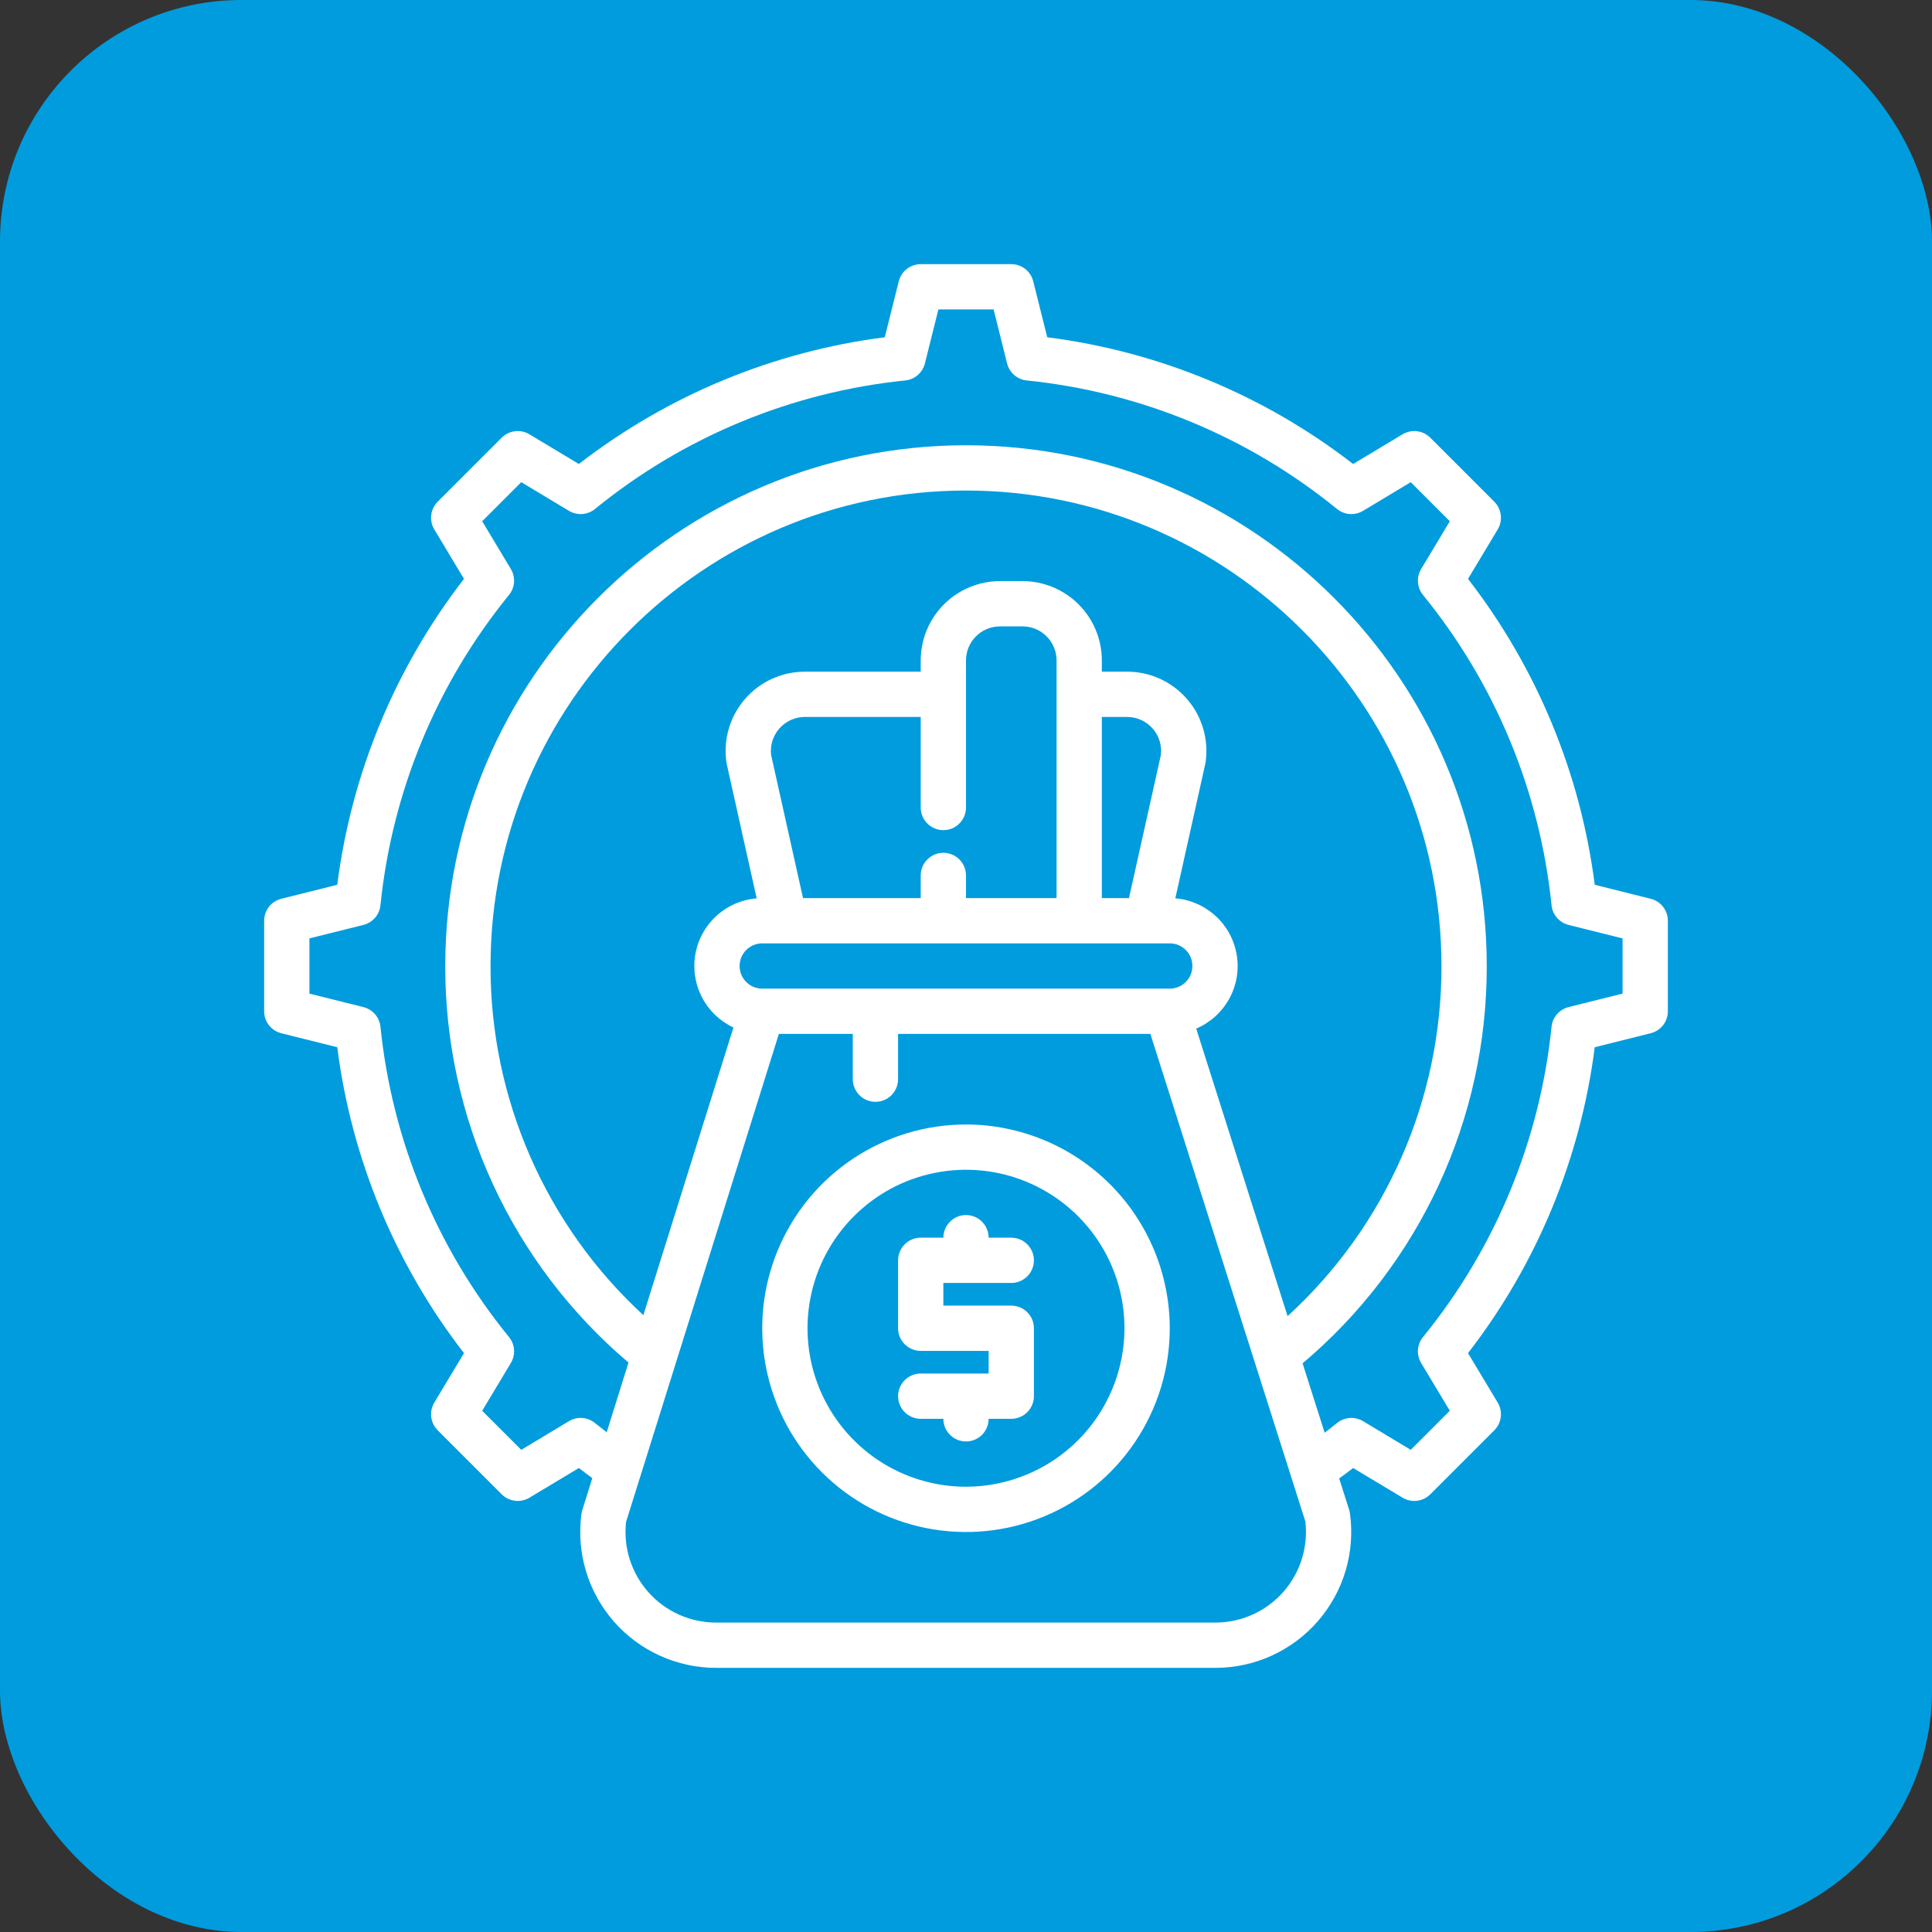 <svg xmlns="http://www.w3.org/2000/svg" viewBox="0 0 64 64" fill="none"><rect x="0" y="0" width="64" height="64" fill="#333333" stroke="none"/><rect width="64" height="64" rx="8" fill="#009CDE"/><path d="M54.682 29.773L52.828 29.309C52.357 25.618 50.908 22.119 48.63 19.176L49.614 17.537C49.7 17.394 49.735 17.226 49.715 17.059C49.695 16.893 49.619 16.739 49.501 16.62L47.38 14.499C47.261 14.381 47.107 14.305 46.941 14.285C46.775 14.265 46.606 14.3 46.463 14.386L44.824 15.37C41.881 13.092 38.382 11.643 34.691 11.172L34.227 9.318C34.187 9.156 34.093 9.012 33.962 8.909C33.83 8.806 33.667 8.75 33.5 8.75H30.5C30.333 8.75 30.17 8.806 30.038 8.909C29.907 9.012 29.813 9.156 29.773 9.318L29.309 11.172C25.618 11.643 22.119 13.092 19.176 15.37L17.537 14.386C17.394 14.3 17.226 14.265 17.059 14.285C16.893 14.305 16.739 14.381 16.62 14.499L14.499 16.62C14.381 16.739 14.305 16.893 14.285 17.059C14.265 17.226 14.3 17.394 14.386 17.537L15.37 19.176C13.092 22.119 11.643 25.618 11.172 29.309L9.318 29.773C9.156 29.813 9.012 29.907 8.909 30.038C8.806 30.17 8.75 30.333 8.75 30.5V33.5C8.75 33.667 8.806 33.83 8.909 33.962C9.012 34.093 9.156 34.187 9.318 34.227L11.172 34.691C11.643 38.382 13.092 41.881 15.37 44.824L14.386 46.463C14.3 46.606 14.265 46.775 14.285 46.941C14.305 47.107 14.381 47.261 14.499 47.38L16.62 49.501C16.739 49.619 16.893 49.695 17.059 49.715C17.226 49.735 17.394 49.7 17.537 49.614L19.176 48.63C19.322 48.743 19.471 48.854 19.621 48.964L19.288 50.03C19.275 50.071 19.266 50.113 19.26 50.156C19.175 50.791 19.227 51.438 19.413 52.051C19.598 52.665 19.913 53.232 20.335 53.715C20.757 54.197 21.278 54.584 21.862 54.848C22.446 55.113 23.08 55.25 23.721 55.25H40.261C40.904 55.25 41.539 55.112 42.124 54.846C42.709 54.58 43.231 54.191 43.653 53.707C44.075 53.223 44.389 52.653 44.573 52.038C44.757 51.422 44.807 50.774 44.72 50.137C44.714 50.095 44.704 50.053 44.692 50.012L44.362 48.976C44.517 48.864 44.671 48.748 44.824 48.63L46.463 49.614C46.606 49.7 46.775 49.735 46.941 49.715C47.107 49.695 47.261 49.619 47.38 49.501L49.501 47.38C49.619 47.261 49.695 47.107 49.715 46.941C49.735 46.775 49.7 46.606 49.614 46.463L48.63 44.824C50.908 41.881 52.357 38.382 52.828 34.691L54.682 34.227C54.844 34.187 54.988 34.093 55.091 33.962C55.194 33.83 55.25 33.667 55.25 33.5V30.5C55.25 30.333 55.194 30.17 55.091 30.038C54.988 29.907 54.844 29.813 54.682 29.773ZM42.523 52.722C42.241 53.044 41.893 53.303 41.503 53.481C41.113 53.658 40.69 53.75 40.261 53.75H23.721C23.299 53.75 22.881 53.661 22.495 53.488C22.11 53.316 21.765 53.064 21.484 52.749C21.202 52.434 20.991 52.063 20.862 51.661C20.734 51.258 20.692 50.833 20.74 50.413L21.212 48.905C21.215 48.897 21.218 48.887 21.221 48.879L25.801 34.25H28.25V35.75C28.25 35.949 28.329 36.14 28.47 36.28C28.61 36.421 28.801 36.5 29 36.5C29.199 36.5 29.39 36.421 29.53 36.28C29.671 36.14 29.75 35.949 29.75 35.75V34.25H38.108L43.242 50.401C43.29 50.817 43.251 51.238 43.127 51.637C43.004 52.037 42.797 52.406 42.523 52.722ZM38.934 29.758L39.927 25.303C39.93 25.285 39.934 25.266 39.937 25.246C39.99 24.874 39.963 24.494 39.856 24.134C39.75 23.773 39.568 23.439 39.321 23.155C39.075 22.871 38.77 22.643 38.428 22.487C38.086 22.331 37.714 22.25 37.338 22.25H36.5V21.875C36.499 21.179 36.222 20.512 35.73 20.02C35.238 19.528 34.571 19.251 33.875 19.25H33.125C32.429 19.251 31.762 19.528 31.27 20.02C30.778 20.512 30.501 21.179 30.5 21.875V22.25H26.662C26.286 22.25 25.914 22.331 25.572 22.487C25.23 22.643 24.925 22.871 24.679 23.155C24.432 23.439 24.25 23.773 24.144 24.134C24.037 24.494 24.01 24.874 24.063 25.246C24.066 25.266 24.07 25.285 24.073 25.303L25.066 29.758C24.572 29.799 24.105 30.001 23.738 30.335C23.37 30.668 23.123 31.113 23.036 31.602C22.948 32.09 23.024 32.593 23.252 33.034C23.479 33.474 23.846 33.827 24.296 34.037L21.312 43.566C19.712 42.094 18.436 40.306 17.565 38.315C16.693 36.324 16.245 34.173 16.25 32C16.25 23.315 23.315 16.25 32 16.25C40.685 16.25 47.75 23.315 47.75 32C47.755 34.182 47.304 36.34 46.426 38.338C45.549 40.335 44.263 42.127 42.653 43.599L39.626 34.073C40.089 33.877 40.473 33.531 40.717 33.091C40.961 32.651 41.05 32.141 40.97 31.645C40.891 31.148 40.647 30.692 40.277 30.35C39.908 30.008 39.435 29.8 38.934 29.758ZM31.25 27.5C31.449 27.5 31.64 27.421 31.78 27.28C31.921 27.14 32 26.949 32 26.75V21.875C32 21.577 32.119 21.291 32.33 21.08C32.541 20.869 32.827 20.75 33.125 20.75H33.875C34.173 20.75 34.459 20.869 34.67 21.08C34.881 21.291 35 21.577 35 21.875V29.75H32V29C32 28.801 31.921 28.61 31.78 28.47C31.64 28.329 31.449 28.25 31.25 28.25C31.051 28.25 30.86 28.329 30.72 28.47C30.579 28.61 30.5 28.801 30.5 29V29.75H26.601L25.544 25.009C25.526 24.851 25.541 24.691 25.588 24.539C25.636 24.388 25.715 24.248 25.821 24.129C25.926 24.01 26.056 23.915 26.201 23.849C26.346 23.784 26.503 23.75 26.662 23.75H30.5V26.75C30.5 26.949 30.579 27.14 30.72 27.28C30.86 27.421 31.051 27.5 31.25 27.5ZM38.75 31.25C38.949 31.25 39.14 31.329 39.28 31.47C39.421 31.61 39.5 31.801 39.5 32C39.5 32.199 39.421 32.39 39.28 32.53C39.14 32.671 38.949 32.75 38.75 32.75H25.25C25.051 32.75 24.86 32.671 24.72 32.53C24.579 32.39 24.5 32.199 24.5 32C24.5 31.801 24.579 31.61 24.72 31.47C24.86 31.329 25.051 31.25 25.25 31.25H38.75ZM36.5 29.75V23.75H37.338C37.497 23.75 37.654 23.784 37.799 23.849C37.944 23.915 38.074 24.01 38.179 24.129C38.285 24.248 38.364 24.388 38.412 24.539C38.459 24.691 38.474 24.851 38.456 25.009L37.399 29.75H36.5ZM53.75 32.914L51.961 33.361C51.812 33.399 51.677 33.481 51.576 33.597C51.475 33.714 51.413 33.859 51.397 34.012C51.012 37.781 49.532 41.355 47.138 44.292C47.041 44.411 46.983 44.558 46.972 44.712C46.961 44.866 46.998 45.019 47.077 45.151L48.027 46.733L46.733 48.027L45.151 47.077C45.019 46.998 44.866 46.961 44.712 46.972C44.559 46.983 44.412 47.041 44.292 47.138C44.157 47.248 44.019 47.355 43.881 47.462L43.15 45.162C45.066 43.546 46.605 41.531 47.659 39.257C48.713 36.983 49.256 34.506 49.25 32C49.25 22.488 41.512 14.75 32 14.75C22.488 14.75 14.75 22.488 14.75 32C14.745 34.499 15.285 36.97 16.334 39.239C17.382 41.508 18.913 43.52 20.82 45.136L20.098 47.445C19.966 47.344 19.836 47.242 19.708 47.139C19.589 47.041 19.442 46.983 19.288 46.972C19.134 46.961 18.981 46.997 18.849 47.077L17.267 48.027L15.973 46.733L16.923 45.151C17.002 45.019 17.039 44.866 17.028 44.712C17.017 44.558 16.959 44.411 16.862 44.292C14.468 41.355 12.988 37.781 12.603 34.012C12.587 33.859 12.525 33.714 12.424 33.597C12.323 33.481 12.188 33.399 12.039 33.361L10.25 32.914V31.086L12.039 30.639C12.188 30.601 12.323 30.519 12.424 30.402C12.525 30.286 12.587 30.141 12.603 29.988C12.988 26.219 14.468 22.645 16.862 19.708C16.959 19.589 17.017 19.442 17.028 19.288C17.039 19.134 17.002 18.981 16.923 18.849L15.973 17.267L17.267 15.973L18.849 16.923C18.981 17.002 19.134 17.039 19.288 17.028C19.442 17.017 19.589 16.959 19.708 16.862C22.645 14.468 26.219 12.988 29.988 12.603C30.141 12.587 30.286 12.525 30.402 12.424C30.519 12.323 30.601 12.188 30.639 12.039L31.086 10.25H32.914L33.361 12.039C33.399 12.188 33.481 12.323 33.597 12.424C33.714 12.525 33.859 12.587 34.012 12.603C37.781 12.988 41.355 14.468 44.292 16.862C44.411 16.959 44.558 17.017 44.712 17.028C44.866 17.039 45.019 17.002 45.151 16.923L46.733 15.973L48.027 17.267L47.077 18.849C46.998 18.981 46.961 19.134 46.972 19.288C46.983 19.442 47.041 19.589 47.138 19.708C49.532 22.645 51.012 26.219 51.397 29.988C51.413 30.141 51.475 30.286 51.576 30.402C51.677 30.519 51.812 30.601 51.961 30.639L53.75 31.086V32.914Z" fill="white"/><path d="M32 37.25C30.665 37.25 29.36 37.646 28.25 38.388C27.14 39.129 26.275 40.184 25.764 41.417C25.253 42.65 25.119 44.008 25.38 45.317C25.64 46.626 26.283 47.829 27.227 48.773C28.171 49.717 29.374 50.36 30.683 50.62C31.992 50.881 33.35 50.747 34.583 50.236C35.816 49.725 36.871 48.86 37.612 47.75C38.354 46.64 38.75 45.335 38.75 44C38.748 42.21 38.036 40.495 36.771 39.229C35.505 37.964 33.79 37.252 32 37.25ZM32 49.25C30.962 49.25 29.947 48.942 29.083 48.365C28.22 47.788 27.547 46.968 27.15 46.009C26.752 45.05 26.648 43.994 26.851 42.976C27.053 41.957 27.553 41.022 28.288 40.288C29.022 39.553 29.957 39.053 30.976 38.851C31.994 38.648 33.05 38.752 34.009 39.15C34.968 39.547 35.788 40.22 36.365 41.083C36.942 41.947 37.25 42.962 37.25 44C37.248 45.392 36.695 46.726 35.711 47.711C34.726 48.695 33.392 49.248 32 49.25Z" fill="white"/><path d="M33.5 42.5C33.699 42.5 33.89 42.421 34.03 42.28C34.171 42.14 34.25 41.949 34.25 41.75C34.25 41.551 34.171 41.36 34.03 41.22C33.89 41.079 33.699 41 33.5 41H32.75C32.75 40.801 32.671 40.61 32.53 40.47C32.39 40.329 32.199 40.25 32 40.25C31.801 40.25 31.61 40.329 31.47 40.47C31.329 40.61 31.25 40.801 31.25 41H30.5C30.301 41 30.11 41.079 29.97 41.22C29.829 41.36 29.75 41.551 29.75 41.75V44C29.75 44.199 29.829 44.39 29.97 44.53C30.11 44.671 30.301 44.75 30.5 44.75H32.75V45.5H30.5C30.301 45.5 30.11 45.579 29.97 45.72C29.829 45.86 29.75 46.051 29.75 46.25C29.75 46.449 29.829 46.64 29.97 46.78C30.11 46.921 30.301 47 30.5 47H31.25C31.25 47.199 31.329 47.39 31.47 47.53C31.61 47.671 31.801 47.75 32 47.75C32.199 47.75 32.39 47.671 32.53 47.53C32.671 47.39 32.75 47.199 32.75 47H33.5C33.699 47 33.89 46.921 34.03 46.78C34.171 46.64 34.25 46.449 34.25 46.25V44C34.25 43.801 34.171 43.61 34.03 43.47C33.89 43.329 33.699 43.25 33.5 43.25H31.25V42.5H33.5Z" fill="white"/></svg>